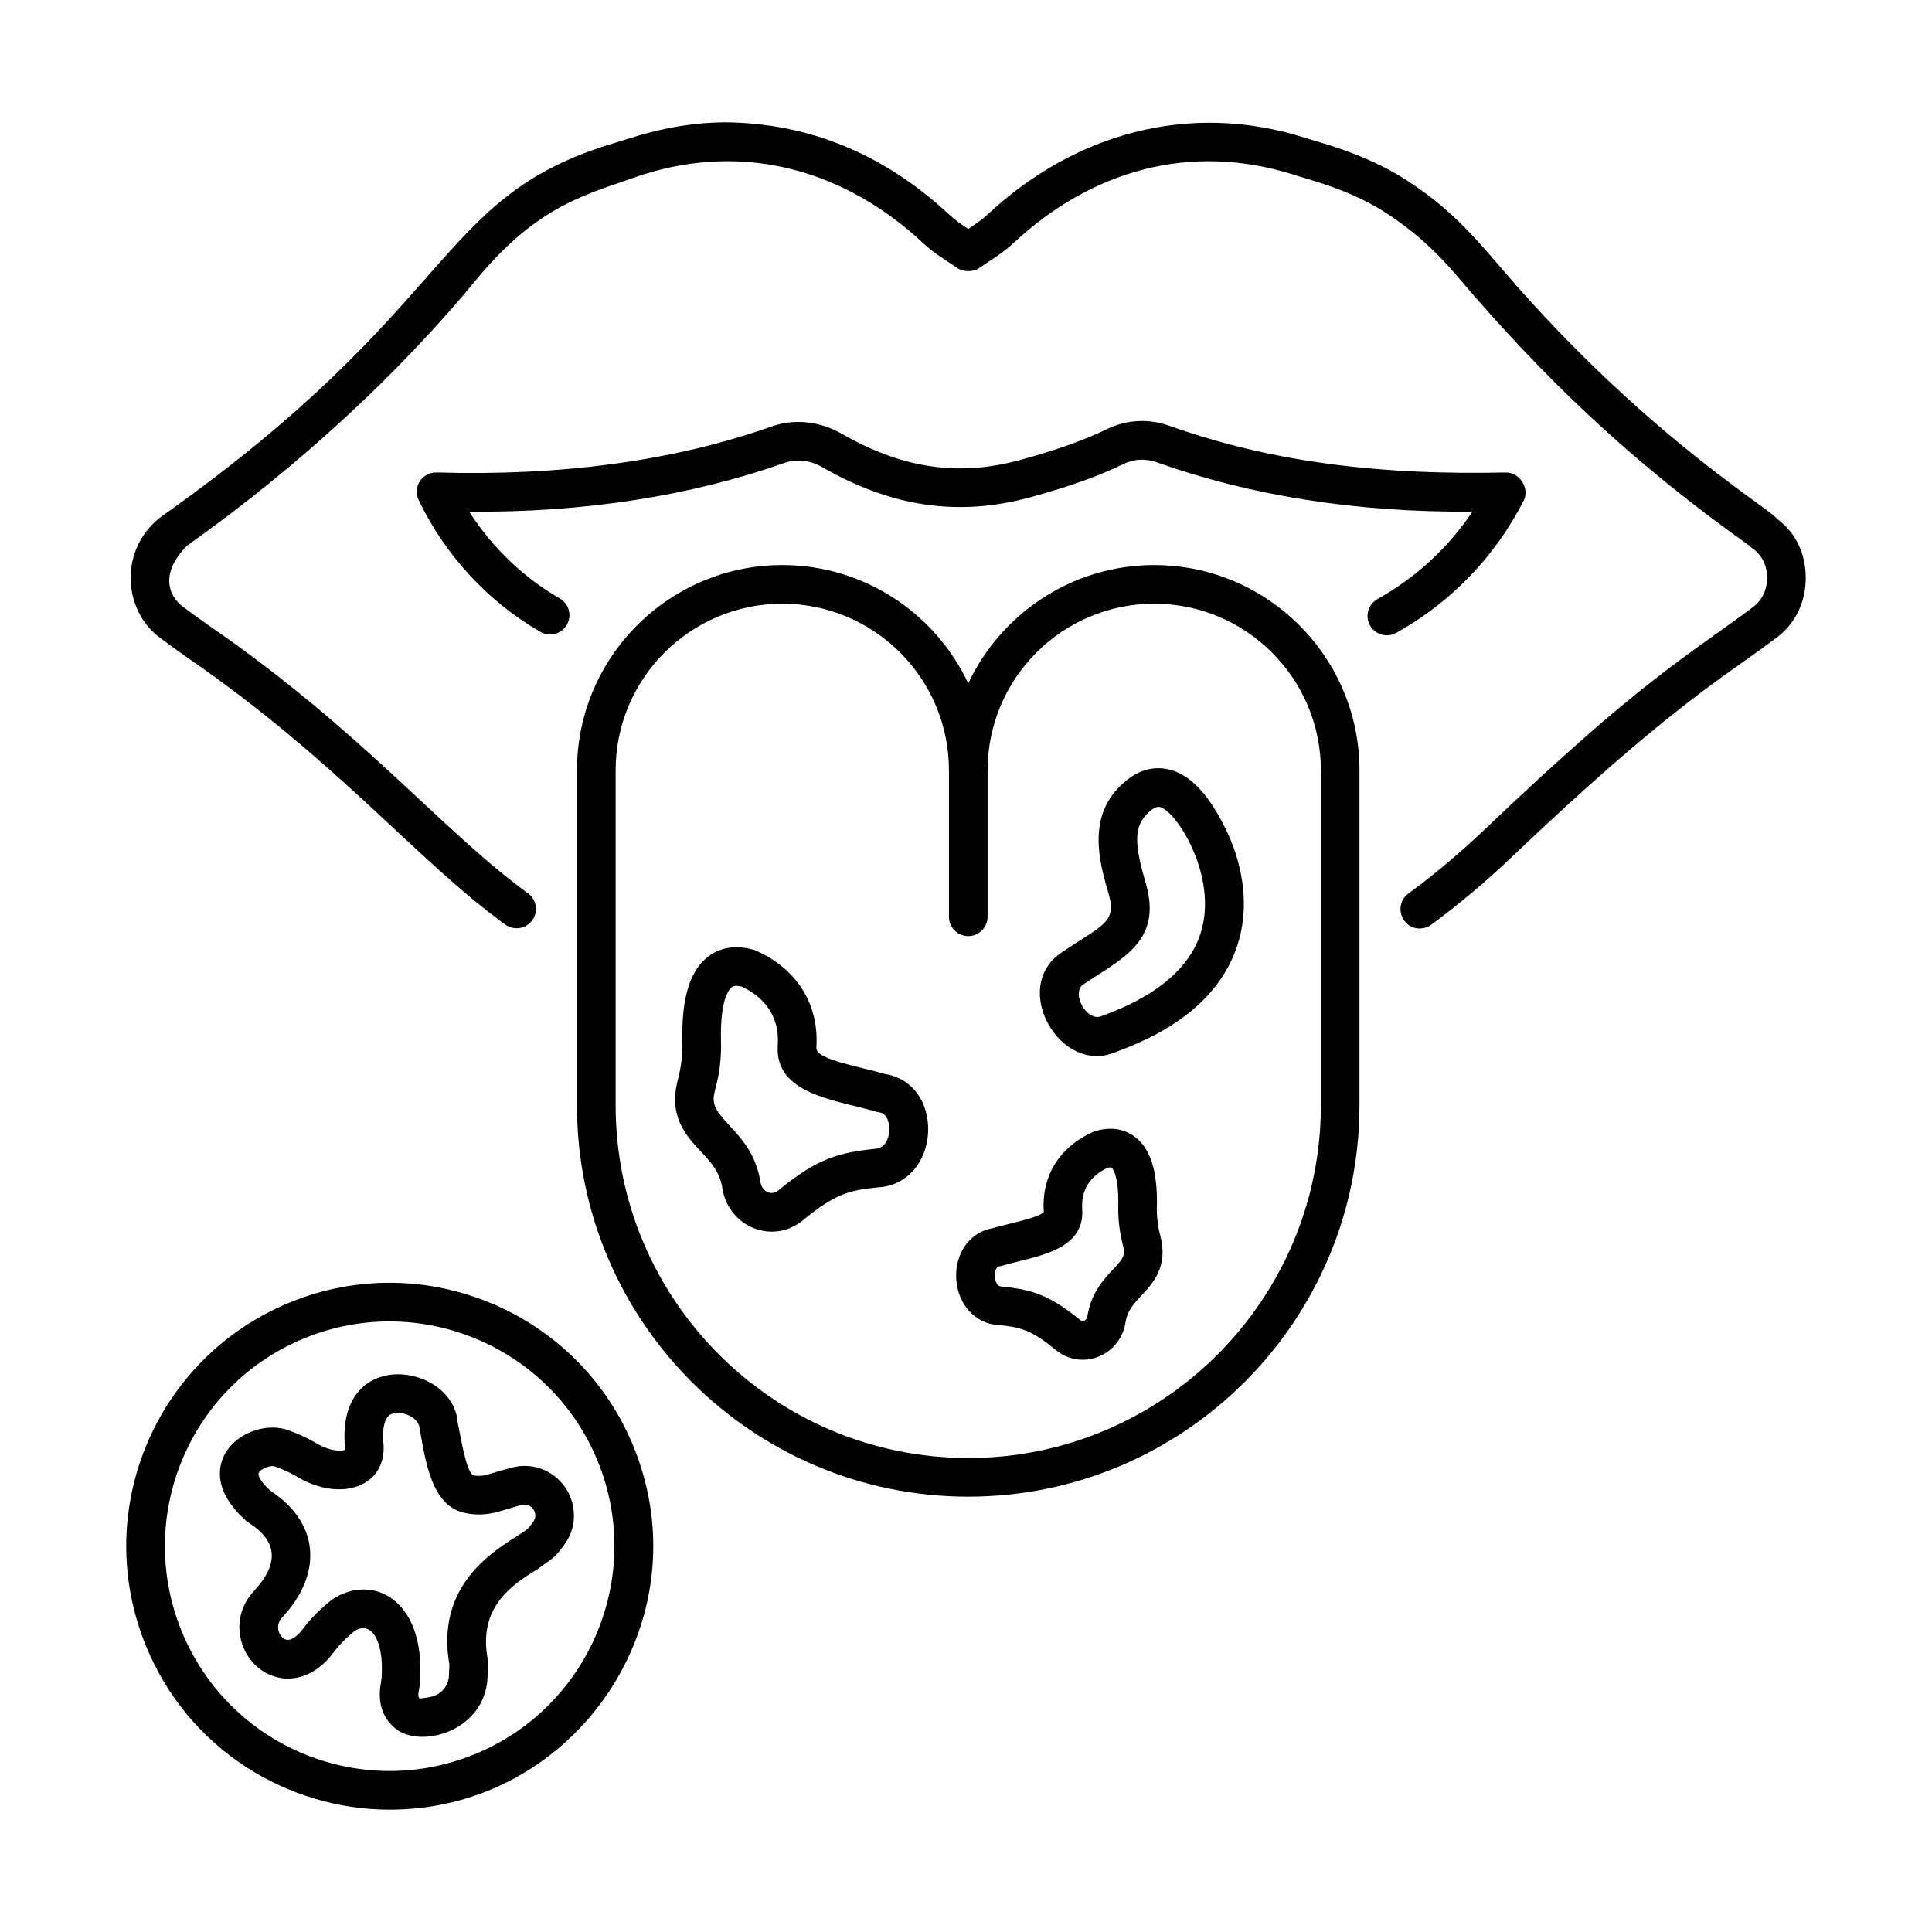 <svg id="Layer_1" enable-background="new 0 0 75 75" viewBox="0 0 75 75" xmlns="http://www.w3.org/2000/svg"><g id="Oral_Thrush"><path d="m34.381 41.699c-1.057-.308-2.72-.568-2.69-1.026.111-1.673-.736-3.045-2.327-3.763-.032-.015-.066-.027-.101-.037-.864-.249-1.443.007-1.778.265-.707.545-1.033 1.617-.995 3.278.013.508-.047 1.012-.175 1.496-.38 1.43.324 2.182.89 2.787.396.423.737.788.837 1.43.231 1.49 1.95 2.215 3.135 1.236 1.287-1.062 1.841-1.16 2.932-1.275 1.07-.056 1.878-.963 1.92-2.157.042-1.165-.633-2.073-1.646-2.233zm-.391 2.896c-1.414.148-2.246.356-3.77 1.614-.283.232-.643.038-.697-.311-.171-1.098-.755-1.722-1.224-2.224-1.161-1.24-.254-.945-.311-3.293-.037-1.626.336-1.997.411-2.055.105-.081.268-.058.397-.025.696.328 1.481.986 1.396 2.273-.127 1.921 2.261 2.119 3.812 2.579.04.012.081.021.122.025.418.052.4.675.399.702-.001.028-.029.688-.538.715z"/><path d="m44.91 46.837c.031-1.355-.244-2.238-.843-2.698-.292-.225-.794-.448-1.536-.235-.034.01-.068.022-.101.037-1.31.591-2.009 1.723-1.909 3.102-.157.226-1.325.443-1.987.636-.858.143-1.45.935-1.416 1.913.036 1.021.733 1.797 1.618 1.843.851.088 1.267.162 2.239.964 1.018.841 2.516.232 2.719-1.069.07-.452.31-.708.612-1.032.446-.476 1.056-1.128.735-2.334-.096-.363-.141-.742-.132-1.126zm-1.698 2.436c-.362.387-.859.918-1 1.827-.022.147-.158.243-.281.143-1.271-1.049-1.996-1.191-3.077-1.303-.292-.015-.31-.752-.066-.782.041-.005.082-.013.122-.025 1.191-.355 3.21-.533 3.101-2.186-.048-.736.283-1.278.984-1.614.092-.021.145-.016.158-.005.003.002.286.235.258 1.477-.011.525.05 1.044.183 1.543.103.389.014.503-.381.926z"/><path d="m45.31 29.856c-.419-.083-1.049-.052-1.696.54-1.461 1.27-.925 3.111-.57 4.329.317 1.094-.273 1.195-1.824 2.245-2.037 1.345-.059 4.804 2.097 3.867 2.354-.848 3.895-2.114 4.58-3.766.838-2.018.113-3.975-.237-4.723-.704-1.504-1.473-2.319-2.349-2.493zm1.2 6.641c-.517 1.245-1.763 2.23-3.746 2.947-.579.249-1.196-.907-.711-1.227 1.462-.989 3.085-1.658 2.43-3.911-.43-1.479-.515-2.23.13-2.791.109-.1.26-.214.406-.188.66.132 2.429 2.913 1.491 5.169z"/><path d="m59.151 19.432c.23-.45-.131-1.12-.747-1.089-4.459.095-8.776-.307-12.978-1.803-.815-.299-1.692-.257-2.47.125-.812.402-1.964.812-3.333 1.187-2.533.695-4.712.27-6.964-1.022-.858-.49-1.859-.584-2.737-.263-3.759 1.324-8.131 1.919-12.971 1.774-.56-.015-.942.565-.698 1.074 1.031 2.149 2.708 3.955 4.73 5.115.359.208.818.082 1.023-.277.206-.359.082-.817-.277-1.023-1.38-.793-2.611-1.954-3.514-3.367 4.483.038 8.617-.617 12.214-1.884.479-.175 1.006-.12 1.484.153 2.616 1.499 5.197 1.964 8.105 1.167 1.481-.406 2.693-.839 3.6-1.289.403-.198.86-.219 1.297-.06 3.598 1.281 7.71 1.95 12.245 1.911-.941 1.404-2.198 2.564-3.688 3.395-.361.202-.491.659-.29 1.021.204.365.664.49 1.021.29 2.128-1.186 3.839-2.962 4.947-5.135z"/><path d="m68.997 20.15c-.358-.446-4.493-2.891-9.479-8.337-1.83-1.99-2.709-3.413-4.969-4.853-1.655-1.051-3.474-1.465-3.881-1.609-4.59-1.456-9.047-.103-12.346 2.991-.217.199-.479.375-.734.544-.256-.167-.513-.341-.724-.541-2.534-2.366-5.466-3.576-8.744-3.597-2.215.019-3.839.701-4.49.87-6.771 2.116-5.831 6.271-17.302 14.388-1.733 1.24-1.592 3.704-.078 4.783.279.21.576.42.995.72 5.913 4.069 8.859 7.833 12.37 10.383.336.244.805.168 1.048-.167s.168-.804-.167-1.047c-3.333-2.42-6.431-6.297-12.386-10.394-.585-.419-.774-.555-.975-.706-.629-.449-.915-1.349.125-2.395 4.418-3.133 8.32-6.779 11.296-10.406 2.373-2.849 4.26-3.246 6.4-3.998 3.95-1.254 7.819-.198 10.88 2.658.442.417.95.706 1.317.959.254.176.633.173.883-.006.356-.254.846-.527 1.306-.951 2.974-2.788 6.832-3.943 10.881-2.657.43.151 2.071.522 3.52 1.443 1.053.67 2.02 1.528 2.877 2.557 3.314 3.893 6.687 7.134 11.29 10.4.086.087.164.143.193.16.683.536.675 1.715-.082 2.246-2.565 1.923-4.255 2.761-10.396 8.622-.981.929-1.947 1.74-2.953 2.48-.579.425-.281 1.354.445 1.354.154 0 .31-.047.443-.146 1.056-.777 2.068-1.626 3.098-2.601 6.128-5.847 8.31-7.039 10.244-8.495.761-.533 1.197-1.396 1.197-2.369 0-.911-.359-1.729-1.104-2.285z"/><path d="m52.775 42.912v-13.008c0-4.394-3.575-7.969-7.969-7.969-3.188 0-5.946 1.883-7.219 4.595-1.272-2.712-4.03-4.595-7.219-4.595-4.395 0-7.97 3.575-7.97 7.969v13.008c0 8.375 6.813 15.188 15.188 15.188 8.374 0 15.188-6.813 15.188-15.188zm-15.188 13.688c-7.548 0-13.688-6.141-13.688-13.688v-13.008c0-3.567 2.902-6.469 6.47-6.469 3.566 0 6.469 2.902 6.469 6.469v5.686c0 .414.336.75.75.75s.75-.336.75-.75v-5.686c0-3.567 2.902-6.469 6.469-6.469s6.469 2.902 6.469 6.469v13.008c0 7.547-6.141 13.688-13.688 13.688z"/><path d="m5.661 63.883c1.643 4.028 5.511 6.368 9.466 6.368 7.218 0 12.215-7.355 9.468-14.091-2.129-5.22-8.107-7.735-13.328-5.605-5.222 2.13-7.744 8.086-5.605 13.328zm6.172-11.939c4.454-1.816 9.555.329 11.373 4.783 1.816 4.455-.329 9.556-4.783 11.373-4.464 1.82-9.552-.317-11.373-4.783-1.817-4.457.31-9.547 4.783-11.373z"/><path d="m9.874 61.746c-1.179 1.234-.427 3.162 1.03 3.394.432.068 1.284.031 2.069-1.022.251-.351.685-.719.793-.804.144-.096.364-.16.56-.048.284.164.561.752.488 1.86.008.157-.365 1.224.528 1.969.977.811 3.51.115 3.586-2.006.013-.479.031-.532.007-.671-.347-1.825.685-2.735 1.739-3.383.104-.064.189-.118.246-.159.317-.243.584-.369.832-.703.053-.101.647-.661.508-1.616-.165-1.143-1.298-1.894-2.415-1.577-.772.19-1.064.382-1.479.288-.284-.173-.483-1.523-.596-2.027-.152-2.312-4.658-3.008-4.387.836.018.142-.001.204.003.207-.101.061-.57.058-1.062-.232-.652-.387-1.199-.553-1.266-.572-.748-.212-1.86.122-2.324.956-.206.371-.549 1.36.779 2.562.099.165 2.032.949.359 2.747zm.173-4.581c.097-.173.468-.281.594-.244.005.001.427.129.921.422 1.688.996 3.529.361 3.315-1.408-.036-.507.059-.875.259-1.01.322-.218 1.106.04 1.149.502.234 1.278.45 2.997 1.72 3.295.951.226 1.597-.156 2.25-.299.243-.068.485.101.521.349.039.255-.166.394-.222.499-.36.485-3.756 1.627-3.109 5.34l-.016.423c-.014.387-.269.715-.634.817-.296.082-.5.072-.493.091-.125-.103-.032-.246.003-.664.217-3.255-1.897-4.205-3.412-3.183-.071.055-.712.551-1.132 1.138-.219.294-.46.45-.622.425-.274-.044-.519-.524-.175-.883.76-.816 1.132-1.704 1.075-2.568-.099-1.514-1.474-2.263-1.569-2.363-.35-.317-.479-.583-.424-.68z"/></g></svg>